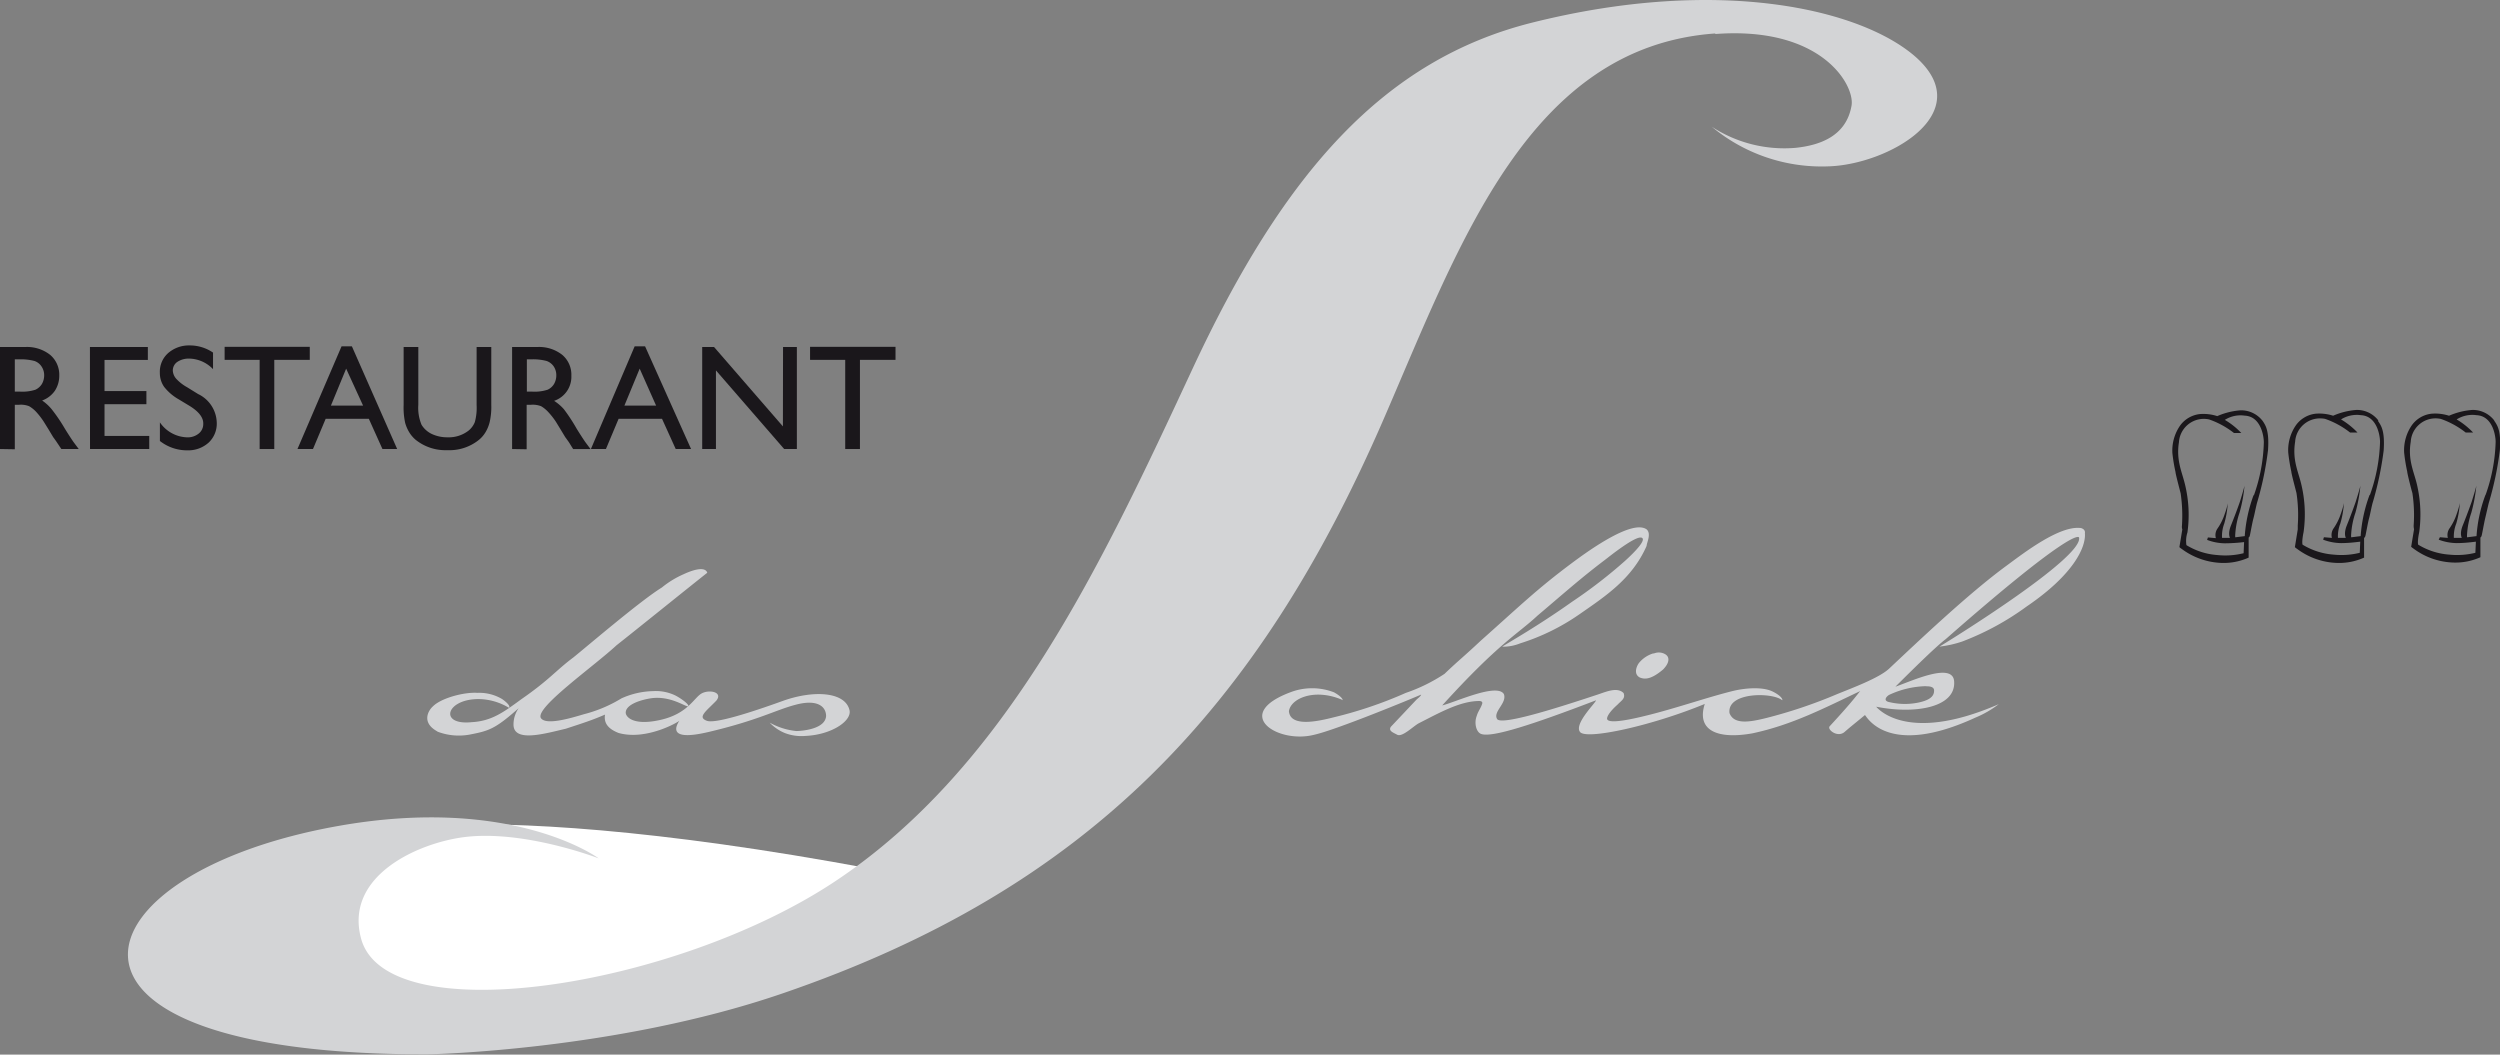 <svg id="Layer_1" data-name="Layer 1" xmlns="http://www.w3.org/2000/svg" viewBox="0 0 591 249.3"><rect x="0" y="0" width="591" height="249.3" fill="#808080" stroke="none"/><defs><style>.cls-1{fill:#fff;}.cls-2{fill:#1a171b;}.cls-3{fill:#d3d4d6;}</style></defs><g id="Layer_2" data-name="Layer 2"><g id="Layer_1-2" data-name="Layer 1-2"><path class="cls-1" d="M46,257.4,82.8,231.49s28.73-12.81,138,8.73c28.58,5.63-56.52,26.85-56.52,26.85L86.54,278.62Z" transform="translate(-4.5 -32.85)"/><path class="cls-2" d="M4.5,139V114.88h6.05a8.82,8.82,0,0,1,5.82,1.87,6.16,6.16,0,0,1,2.14,4.85,6.44,6.44,0,0,1-1.05,3.64,6.26,6.26,0,0,1-3,2.29,10.85,10.85,0,0,1,2.26,2.07,39.65,39.65,0,0,1,3.11,4.58c.84,1.36,1.52,2.4,2,3.1L23.11,139H19l-1.06-1.59-.2-.3-.68-.94L16,134.4l-1.16-1.87A18,18,0,0,0,13,130.16a7.38,7.38,0,0,0-1.61-1.28,5.25,5.25,0,0,0-2.48-.33H8v10.51ZM9,117.8H8v7.63H9.27a10,10,0,0,0,3.6-.45,3.57,3.57,0,0,0,1.53-1.35,4.05,4.05,0,0,0,.54-2.07,3.62,3.62,0,0,0-.62-2.07,3.24,3.24,0,0,0-1.69-1.31A12.78,12.78,0,0,0,9,117.8Z" transform="translate(-4.5 -32.85)"/><path class="cls-2" d="M25.76,114.88H39.45v3.06H29.21v7.36h9.9v3.1h-9.9v7.51H39.78V139h-14Z" transform="translate(-4.5 -32.85)"/><path class="cls-2" d="M49.44,128.88l-2.63-1.59a11.84,11.84,0,0,1-3.52-3,5.7,5.7,0,0,1-1-3.29,5.89,5.89,0,0,1,1.88-4.61,7.46,7.46,0,0,1,5.15-1.88,9.72,9.72,0,0,1,5.54,1.69v3.92a8,8,0,0,0-5.64-2.5,4.89,4.89,0,0,0-2.78.77,2.46,2.46,0,0,0-1.09,2,3.14,3.14,0,0,0,.81,2,10.13,10.13,0,0,0,2.57,2L51.33,126a7.71,7.71,0,0,1,4.41,6.72,6.15,6.15,0,0,1-1.87,4.72,7.19,7.19,0,0,1-5.07,1.87,10.39,10.39,0,0,1-6.5-2.21V132.7a8.09,8.09,0,0,0,6.48,3.54,4.12,4.12,0,0,0,2.7-.9,2.86,2.86,0,0,0,1.07-2.27C52.61,131.61,51.56,130.22,49.44,128.88Z" transform="translate(-4.5 -32.85)"/><path class="cls-2" d="M57.6,114.84H77.73v3.08H69.34V139H65.88V117.92H57.6Z" transform="translate(-4.5 -32.85)"/><path class="cls-2" d="M85.24,114.73h2.45L98.39,139H94.91l-3.22-7.15H81.49l-3,7.15H74.82Zm5.09,14-4-8.73-3.6,8.73Z" transform="translate(-4.5 -32.85)"/><path class="cls-2" d="M117.17,114.88h3.47v13.67a16.06,16.06,0,0,1-.41,4.2,8.72,8.72,0,0,1-1,2.35,7,7,0,0,1-1.46,1.69,11.09,11.09,0,0,1-7.51,2.48,11.27,11.27,0,0,1-7.51-2.46,7.28,7.28,0,0,1-1.47-1.71,8.69,8.69,0,0,1-1-2.29,16.93,16.93,0,0,1-.36-4.26V114.88h3.47v13.67a10.37,10.37,0,0,0,.77,4.73,5.76,5.76,0,0,0,2.37,2.14,8.54,8.54,0,0,0,3.76.81,7.63,7.63,0,0,0,5-1.6,5,5,0,0,0,1.46-2,12.59,12.59,0,0,0,.42-4Z" transform="translate(-4.5 -32.85)"/><path class="cls-2" d="M125.56,139V114.88h6.05a8.82,8.82,0,0,1,5.82,1.87,6.15,6.15,0,0,1,2.14,4.92,6,6,0,0,1-4.08,5.94,10.82,10.82,0,0,1,2.33,2,42.27,42.27,0,0,1,3,4.58c.84,1.36,1.52,2.4,2,3.1l1.28,1.72h-4.11L139,137.41l-.21-.3-.68-.94-1.07-1.77-1.14-1.87a18,18,0,0,0-1.88-2.37,7.32,7.32,0,0,0-1.6-1.28,5.38,5.38,0,0,0-2.51-.33H129v10.51Zm4.49-21.2h-1v7.63h1.29a10,10,0,0,0,3.61-.45,3.43,3.43,0,0,0,1.52-1.35,4.05,4.05,0,0,0,.54-2.07,3.73,3.73,0,0,0-.6-2.07,3.38,3.38,0,0,0-1.71-1.31A12.6,12.6,0,0,0,130.05,117.8Z" transform="translate(-4.5 -32.85)"/><path class="cls-2" d="M154.53,114.73H157L167.87,139h-3.63L161,131.85H150.74l-3,7.15h-3.55Zm5.07,14L155.72,120l-3.61,8.73Z" transform="translate(-4.5 -32.85)"/><path class="cls-2" d="M189.61,114.88h3.27V139h-3l-16.13-18.59V139h-3.25V114.88h2.8l16.28,18.77Z" transform="translate(-4.5 -32.85)"/><path class="cls-2" d="M196,114.84H216.2v3.08h-8.41V139h-3.48V117.92H196Z" transform="translate(-4.5 -32.85)"/><path class="cls-3" d="M459.84,195.09c.57,0,1.88,0,1.88,1s-.47,2.1-3.4,2.78a15.81,15.81,0,0,1-7,0c-1.77-.28-.94-1.33-.23-1.75a21.72,21.72,0,0,1,8.68-2.06m36.69-37.37c-5-.73-13.52,5.88-17.56,8.85-9.14,6.68-21.22,18.19-27.85,24.41-2.44,2.25-9,4.65-12.28,6a115.32,115.32,0,0,1-16.69,5.63c-4,1-7.7,1.61-8.73-1.17-.59-5,10.08-4.92,12.41-3.06.21.19.28-.78-2.16-2s-6.67-.85-9.58-.12c-6,1.51-12.45,3.76-19.15,5.49-2.07.52-10.44,2.72-10.46,1,0-.56.71-1.74,2.48-3.3.94-1,1.88-1.41,1.44-2.71-1.46-1.52-4.11-.34-6.15.34-7,2.31-22.71,7.51-23.76,5.78s2.39-3.75,1.6-5.89c-1.62-2.69-11.4,1.88-14.59,2.68,13.46-14.83,17.91-16.9,22.53-21.23,6.18-5.22,10.12-8.77,15.91-13.15.8-.6,7.51-6.05,8.8-5.24.94.55-1.52,3.18-4,5.43a116.06,116.06,0,0,1-12.58,9.71c-7.92,5.63-15,9.63-16.49,10.59a10.79,10.79,0,0,0,4.27-.79,51.47,51.47,0,0,0,14-6.87c6.28-4.36,12.49-8.43,15.89-16.17,0-.7,1.18-2.87,0-3.91-3.34-2.33-13.15,4.6-17.71,8-8.26,6.18-11.9,9.78-21.54,18.36-3.86,3.63-5.63,5-8.5,7.78a39.58,39.58,0,0,1-9.18,4.52,98.47,98.47,0,0,1-17.11,5.79c-3.91,1-10.2,2.31-10.52-1.47.47-3.08,6.11-5.44,12.55-2.7.18.36.56-.38-1.88-1.75a14.35,14.35,0,0,0-9.82-.2c-14.74,5.27-3.51,12.46,5.11,10.23,5.25-1.16,23.19-8.58,25.31-9.5-.13.47-.9.94-1.28,1.37l-5.9,6.25c-.56.92.32,1.26,1.53,1.88s3.86-2.1,5.12-2.74c5-2.54,9.84-5.28,14.37-5.24.69.09.58.41.62.49-.27,1.09-1,1.88-1.32,3-.69,1.75-.11,3.87,1,4.28,2.46,1,12.43-2.29,27.19-7.94,0,.52-5.31,5.63-3.76,7.51s17-1.5,29.47-6.65c-2.09,6.52,3.38,8.36,11.26,6.95,9.39-2,16.9-5.93,25.5-10-.69.75-1.39,2-7.23,8.32-.69.79,1.88,2.78,3.52,1.35s2.27-1.88,4.82-4c.57.66,5.64,10,26,.66a24.4,24.4,0,0,0,5.63-3.23c-22.32,9.74-29,.48-29,.6,9.39,1.87,19,.13,18.44-6.09-.45-4.41-9.76-.09-13.88,1.37,1.88-1.87,9.39-9.39,11.91-11.26,29.14-25.58,31.42-24.41,31.51-24,1,4.81-30.7,24.41-33,25.78a25.92,25.92,0,0,0,5.42-1.22,64.59,64.59,0,0,0,15.18-8.26c11.06-7.51,14.06-14,13.78-17.33.11-.7-.38-1.11-1.15-1.28M107.89,205.8a14.16,14.16,0,0,0,7.62.71c4.55-.88,6-1.28,11.61-6.25a6.63,6.63,0,0,0-1.22,4.11c.28,4,7.51,1.88,12.35.75,4.45-1.46,6.16-2,9.28-3.34-.45,2.65,1.73,3.75,3.19,4.34,6.59,1.87,14.29-2.65,14.39-2.91-.79,1.25-2.9,5,6.89,2.68,11.71-2.76,15.94-5.22,20.45-6.4,5.31-1.47,7.34.41,7.34,2.65-.21,2.85-4.9,3.47-7,3.53a16.13,16.13,0,0,1-6.35-2,10.27,10.27,0,0,0,3.62,2.48,10.91,10.91,0,0,0,4.87.67c6-.26,10.81-3.42,10.42-5.95-.88-4.49-8.49-5-16-2.25-4.17,1.5-15.41,5.48-17.74,4.63s-.19-2.25,2.23-4.77c1.62-2-1.56-2.68-3.4-1.74s-3.21,4.77-9.71,6.27-8.3-.68-8.31-1.69c0-1.88,3.39-3,6-3.4,4.57-.66,8.19,2.08,8.7,1.88s-1.17-1.58-2.88-2.5a10.61,10.61,0,0,0-5.31-1.07,19.11,19.11,0,0,0-7.51,1.71,32.32,32.32,0,0,1-8.88,3.75c-3.33,1-9.09,2.69-10.2.87-1.26-2.5,12.43-12.09,17.9-17.16,4.54-3.57,17.36-13.92,21.46-17.15-.38-1.26-2.48-1.11-5.63.36a22.12,22.12,0,0,0-5.11,3.13c-5,3.07-17.58,13.84-20.92,16.53-4.21,3.15-5.63,5.26-12.32,9.89-4.19,3.07-7,5.15-11.7,5.41-7.79.81-6.14-5.42,1.54-5.46a14.17,14.17,0,0,1,7.25,2.06c.11,0,.54-.54-1.6-2.06a10.53,10.53,0,0,0-5.8-1.47c-3.25-.22-8.67,1.26-10.57,3.2-.92.78-2.95,3.75,1.07,5.93m287.49-18.48a7,7,0,0,0-3.38,2.2c-.53.62-1.49,2.65.11,3.51,1.15.49,2.67.53,5.52-1.88,1.54-1.57,1.62-2.94.53-3.6a3,3,0,0,0-2.78-.15M410,40.89C435.19,39,443,53,442.21,57.79c-1.24,7.27-7.51,9.39-13.14,10a31.33,31.33,0,0,1-19.93-5,40.61,40.61,0,0,0,27.47,9.39c14.11-.34,35.85-12.6,20.66-25.95C444.37,35,411,27.11,366.74,38.19c-35.08,8.79-58.75,35.43-80.4,82s-44.06,94.26-84.5,121.06C163.9,266.43,95.5,277,89.81,254.54c-3.76-14.6,13.27-22.3,24.22-23.77,14.22-1.88,32,5,32,5s-20.19-15-61.46-7.68c-63.21,11.19-76.62,54.25,21.18,54,0,0,44.09-.81,83.67-14.37,72-24.65,112.46-67,142.47-136.47C349.75,90,366.07,43.9,410,40.76" transform="translate(-4.5 -32.85)"/><path class="cls-2" d="M535.07,147.7v0m2.21,2.12a34.77,34.77,0,0,0-2.12,9.77l-2.24.28a3.66,3.66,0,0,1,0-.81,19.48,19.48,0,0,1,1-5,33.88,33.88,0,0,0,1.18-6.4c-.18.92-1.07,3.75-1.07,3.75s-.82,2.41-2.12,5.64c-.82,2-.24,2.95-.24,2.95h-1.88a8.19,8.19,0,0,1,.51-3.33,21.93,21.93,0,0,0,.84-4.82,14.58,14.58,0,0,1-.71,2.48,12.89,12.89,0,0,1-1.69,3.43,2.72,2.72,0,0,0-.41,2.31l-1.88-.17-.19.58a12.21,12.21,0,0,0,4.22.81A40.79,40.79,0,0,0,535,161l-.11,2.63a17.85,17.85,0,0,1-6.22.43,16.15,16.15,0,0,1-7.3-2.34,6.58,6.58,0,0,1,.24-3,30.32,30.32,0,0,0-.53-11.15c-.71-3.1-2.17-5.8-1.48-10.16a5.9,5.9,0,0,1,6.24-5.53,6.42,6.42,0,0,1,.88.12,20.33,20.33,0,0,1,5.89,3.21h1.73a17.69,17.69,0,0,0-3.89-3.1,6.94,6.94,0,0,1,4.72-1c3.75.19,4.49,4.71,4.5,6.27A40,40,0,0,1,537.3,150m2.08-17.65a6.4,6.4,0,0,0-5.23-2.5,16.79,16.79,0,0,0-5.49,1.37,10.6,10.6,0,0,0-4.15-.48,6.67,6.67,0,0,0-4.58,2.64,10.36,10.36,0,0,0-1.88,6.56,40.19,40.19,0,0,0,.74,4.5c0,.45,1.05,4.36,1.22,5.06a36.51,36.51,0,0,1,.3,7.68,1.87,1.87,0,0,0,.09.82l-.68,4.13s-.18,0,.57.51a16.74,16.74,0,0,0,9.48,3.29,14.43,14.43,0,0,0,6.31-1.26V159.9s.19,0,.3-.5.58-3.1.83-4,.41-1.88.82-3.57a76,76,0,0,0,2.63-12.56c.32-4.72-.6-5.9-1.33-7" transform="translate(-4.5 -32.85)"/><path class="cls-2" d="M562.46,147.7v0m2.22,2.12a34.43,34.43,0,0,0-2.12,9.77l-2.24.28a3.66,3.66,0,0,1,0-.81,19.48,19.48,0,0,1,1-5,36.61,36.61,0,0,0,1.18-6.4c-.19.92-1.09,3.75-1.09,3.75s-.82,2.41-2.12,5.64c-.81,2-.23,2.95-.23,2.95h-1.87a8.27,8.27,0,0,1,.56-3.38,22,22,0,0,0,.85-4.83,16.71,16.71,0,0,1-.72,2.48,13.1,13.1,0,0,1-1.69,3.44,2.77,2.77,0,0,0-.43,2.3l-1.88-.16-.19.58a12.46,12.46,0,0,0,4.23.81c1.52,0,3-.15,4.54-.34l-.11,2.63a18,18,0,0,1-6.21.43,16.33,16.33,0,0,1-7.31-2.35s-.26-.54.24-3a30.38,30.38,0,0,0-.52-11.16c-.71-3.1-2.18-5.8-1.48-10.16a5.88,5.88,0,0,1,6.24-5.52,5.18,5.18,0,0,1,.87.11,20.3,20.3,0,0,1,5.88,3.22h1.75a18.17,18.17,0,0,0-3.89-3.1,7,7,0,0,1,4.71-1c3.76.19,4.49,4.72,4.51,6.27a40.36,40.36,0,0,1-2.39,12.59m2-17.6a6.36,6.36,0,0,0-5.22-2.5,16.73,16.73,0,0,0-5.48,1.37,10.62,10.62,0,0,0-4.15-.48,6.65,6.65,0,0,0-4.58,2.64,10.36,10.36,0,0,0-1.88,6.56,42.6,42.6,0,0,0,.73,4.5c0,.45,1.05,4.36,1.22,5.06a35.22,35.22,0,0,1,.3,7.68V158l-.67,4.13s-.19,0,.56.51a16.59,16.59,0,0,0,9.48,3.29,14.43,14.43,0,0,0,6.31-1.26v-4.68s.19,0,.32-.5.58-3.1.83-4,.41-1.87.81-3.56A77,77,0,0,0,568,139.34c.32-4.71-.62-5.89-1.35-7" transform="translate(-4.5 -32.85)"/><path class="cls-2" d="M589.86,147.7v0m2.21,2.12a34,34,0,0,0-2.12,9.77l-2.23.28a3.66,3.66,0,0,1,0-.81,19.46,19.46,0,0,1,1-5,37.58,37.58,0,0,0,1.19-6.4c-.19.92-1.09,3.75-1.09,3.75s-.83,2.41-2.12,5.64c-.81,2-.23,2.95-.23,2.95h-1.88a8.28,8.28,0,0,1,.57-3.38,22,22,0,0,0,.84-4.83,16.67,16.67,0,0,1-.71,2.48,13.1,13.1,0,0,1-1.69,3.44,2.73,2.73,0,0,0-.43,2.3l-1.88-.16-.28.58a12.51,12.51,0,0,0,4.24.81c1.52,0,3-.15,4.55-.34l-.12,2.63a18,18,0,0,1-6.21.43,16.37,16.37,0,0,1-7.31-2.35s-.26-.54.25-3a31,31,0,0,0-.53-11.16c-.71-3.1-2.2-5.8-1.48-10.16a5.87,5.87,0,0,1,6.2-5.53,6.86,6.86,0,0,1,.91.12,20.3,20.3,0,0,1,5.88,3.22h1.75a18.17,18.17,0,0,0-3.89-3.1,7,7,0,0,1,4.71-1c3.76.19,4.49,4.72,4.51,6.27a40.35,40.35,0,0,1-2.38,12.59m2.06-17.6a6.38,6.38,0,0,0-5.22-2.5,16.73,16.73,0,0,0-5.48,1.37,10.62,10.62,0,0,0-4.15-.48,6.65,6.65,0,0,0-4.58,2.64,10.36,10.36,0,0,0-1.88,6.56,40.17,40.17,0,0,0,.73,4.5c0,.45,1,4.36,1.22,5.06a35.22,35.22,0,0,1,.3,7.68c0,.69.1.82.1.82l-.68,4.13s-.19,0,.56.51a16.6,16.6,0,0,0,9.49,3.29,14.43,14.43,0,0,0,6.31-1.26v-4.68s.18,0,.31-.5.59-3.1.81-4,.43-1.87.83-3.56a77,77,0,0,0,2.65-12.57c.32-4.71-.62-5.89-1.36-7" transform="translate(-4.5 -32.85)"/></g></g></svg>